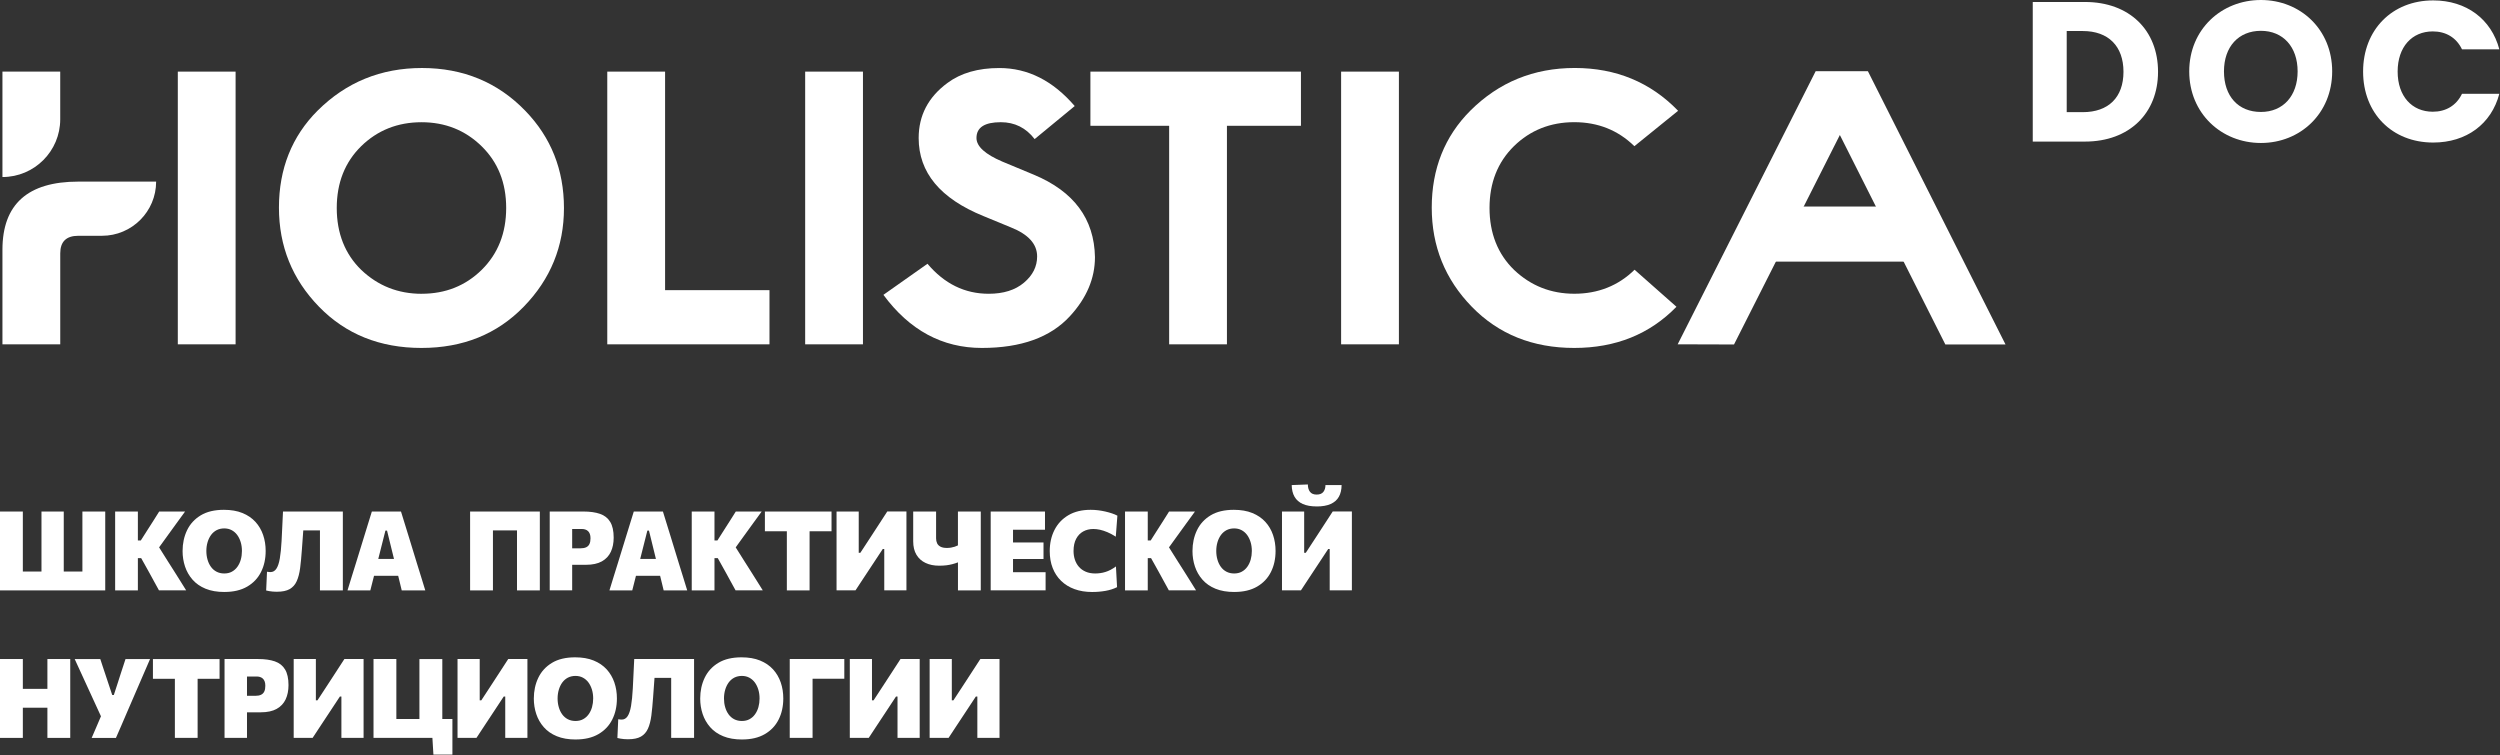 <?xml version="1.0" encoding="UTF-8"?> <svg xmlns="http://www.w3.org/2000/svg" width="983" height="297" viewBox="0 0 983 297" fill="none"><rect x="0" y="0" width="983" height="297" fill="#333333" stroke="none"/><g clip-path="url(#clip0_1532_2)"><path d="M0.961 28.16H23.681V46.89C23.681 59.44 13.511 69.61 0.961 69.61V28.16Z" fill="white"></path><path d="M0.961 135.39V98.18C0.961 80.33 10.901 71.41 30.781 71.41H61.391C61.391 83.18 51.851 92.71 40.091 92.71H30.791C26.061 92.71 23.691 95.01 23.691 99.62V135.39H0.961Z" fill="white"></path><path d="M92.634 28.16H69.914V135.39H92.634V28.16Z" fill="white"></path><path d="M165.71 136.81C149.38 136.81 135.95 131.41 125.45 120.62C114.94 109.83 109.68 96.83 109.68 81.63C109.68 66.43 114.75 53.63 124.88 43.5C136.1 32.33 149.78 26.74 165.93 26.74C182.08 26.74 195.71 32.35 206.55 43.57C216.68 54.03 221.75 66.78 221.75 81.81C221.75 96.84 216.47 109.78 205.91 120.62C195.4 131.41 182 136.81 165.72 136.81M165.79 115.51C175.16 115.51 183.05 112.36 189.44 106.07C195.83 99.73 199.03 91.62 199.03 81.75C199.03 71.88 195.81 63.8 189.37 57.5C182.93 51.2 175.05 48.06 165.72 48.06C156.39 48.06 148.44 51.21 142 57.5C135.61 63.8 132.41 71.89 132.41 81.79C132.41 91.69 135.63 99.9 142.07 106.15C148.65 112.4 156.56 115.52 165.79 115.52" fill="white"></path><path d="M238.781 135.39V28.16H261.511V114.09H302.561V135.39H238.781Z" fill="white"></path><path d="M339.314 28.16H316.594V135.39H339.314V28.16Z" fill="white"></path><path d="M386.059 136.81C370.529 136.81 357.629 129.85 347.359 115.93L364.689 103.71C371.319 111.57 379.339 115.51 388.749 115.51C394.559 115.51 399.179 114.06 402.629 111.15C406.079 108.24 407.799 104.8 407.799 100.83C407.799 95.96 404.359 92.15 397.489 89.41L386.669 84.95C369.699 78.05 361.219 67.83 361.219 54.27C361.219 45.41 364.979 38.2 372.509 32.64C377.789 28.71 384.589 26.75 392.939 26.75C404.139 26.75 414.019 31.73 422.579 41.7L406.819 54.69C403.419 50.26 398.979 48.05 393.509 48.05C387.139 48.05 383.949 50.12 383.949 54.26C383.949 57.56 387.349 60.66 394.139 63.55L406.469 68.68C422.249 75.25 430.269 86.06 430.539 101.1C430.539 109.46 427.259 117.21 420.679 124.34C413.019 132.66 401.489 136.81 386.079 136.81" fill="white"></path><path d="M511.53 28.16H428.75V49.46H511.53V28.16Z" fill="white"></path><path d="M550.048 28.16H527.328V135.39H550.048V28.16Z" fill="white"></path><path d="M618.991 136.81C602.661 136.81 589.231 131.41 578.721 120.62C568.211 109.83 562.961 96.83 562.961 81.63C562.961 66.43 568.021 53.63 578.161 43.49C589.381 32.32 603.061 26.73 619.211 26.73C635.361 26.73 648.991 32.34 659.831 43.56L642.641 57.48C636.201 51.19 628.321 48.04 618.991 48.04C609.661 48.04 601.711 51.19 595.271 57.48C588.881 63.78 585.681 71.87 585.681 81.77C585.681 91.67 588.901 99.88 595.341 106.13C601.921 112.38 609.831 115.5 619.061 115.5C628.291 115.5 636.321 112.35 642.711 106.06L659.181 120.62C648.671 131.41 635.271 136.81 618.991 136.81Z" fill="white"></path><path d="M788.574 135.45H764.914L723.434 53.08L681.814 135.45L659.664 135.38L713.924 27.99H734.454L788.574 135.45Z" fill="white"></path><path d="M749.879 81.21H697.039V102.87H749.879V81.21Z" fill="white"></path><path d="M482.431 46.82H459.711V135.39H482.431V46.82Z" fill="white"></path><path d="M848.541 28.23C848.541 44.49 837.301 55.67 819.811 55.67H799.281V0.78H819.811C837.301 0.78 848.541 11.88 848.541 28.22V28.23ZM818.951 44.1C829.021 44.1 834.951 38.31 834.951 28.23C834.951 18.15 829.021 12.2 818.951 12.2H812.631V44.1H818.951Z" fill="white"></path><path d="M888.985 56.22C873.455 56.22 860.805 44.57 860.805 28.07C860.805 11.57 873.455 0 888.985 0C904.515 0 917.015 11.57 917.015 28.07C917.015 44.57 904.525 56.22 888.985 56.22ZM888.985 44.02C897.725 44.02 903.425 37.69 903.425 28.07C903.425 18.45 897.725 12.12 888.985 12.12C880.245 12.12 874.465 18.3 874.465 28.07C874.465 37.84 880.085 44.02 888.985 44.02Z" fill="white"></path><path d="M956.732 0.16C969.772 0.16 979.602 7.51 982.732 19.39H968.052C965.792 14.7 961.652 12.35 956.572 12.35C948.372 12.35 942.752 18.45 942.752 28.14C942.752 37.83 948.372 43.93 956.572 43.93C961.642 43.93 965.782 41.58 968.052 36.89H982.732C979.612 48.77 969.772 56.05 956.732 56.05C940.572 56.05 929.172 44.56 929.172 28.14C929.172 11.72 940.572 0.16 956.732 0.16Z" fill="white"></path><path d="M0 232.14V201.13H8.98V230.68L4.91 224.72H36.68L32.4 230.68V201.13H41.38V232.14H0ZM16.31 230.68V201.13H25.07V230.68H16.31Z" fill="white"></path><path d="M45.273 232.14V201.13H54.213V232.14H45.273ZM62.513 232.14C61.803 230.84 61.123 229.6 60.483 228.44C59.833 227.28 59.213 226.14 58.603 225L55.513 219.46H53.573V212.5H55.373L58.223 208.02C58.903 206.96 59.583 205.9 60.253 204.85C60.923 203.79 61.703 202.55 62.593 201.13H72.773C71.583 202.75 70.413 204.36 69.263 205.95C68.113 207.54 66.943 209.14 65.773 210.77L61.333 216.92L61.133 212.96L66.073 220.81C66.843 222 67.663 223.29 68.533 224.68C69.403 226.07 70.253 227.42 71.073 228.72C71.903 230.02 72.613 231.16 73.203 232.13H62.503L62.513 232.14Z" fill="white"></path><path d="M88.279 232.77C85.399 232.77 82.909 232.34 80.819 231.48C78.729 230.62 77.029 229.43 75.699 227.91C74.369 226.4 73.389 224.67 72.749 222.75C72.109 220.82 71.789 218.8 71.789 216.68C71.789 213.67 72.379 210.93 73.559 208.48C74.739 206.03 76.529 204.08 78.929 202.63C81.329 201.18 84.369 200.46 88.049 200.46C90.849 200.46 93.279 200.88 95.329 201.72C97.389 202.56 99.089 203.72 100.439 205.2C101.789 206.68 102.789 208.4 103.459 210.35C104.129 212.31 104.459 214.4 104.459 216.63C104.459 219.73 103.849 222.5 102.629 224.92C101.409 227.35 99.599 229.26 97.189 230.66C94.779 232.06 91.799 232.76 88.249 232.76L88.279 232.77ZM88.169 225.49C89.319 225.49 90.319 225.26 91.169 224.79C92.029 224.33 92.749 223.69 93.339 222.87C93.929 222.05 94.379 221.11 94.679 220.04C94.979 218.97 95.129 217.84 95.129 216.64C95.129 215.44 94.969 214.23 94.639 213.15C94.309 212.07 93.849 211.13 93.249 210.32C92.649 209.52 91.919 208.89 91.059 208.44C90.199 207.99 89.239 207.77 88.169 207.77C87.099 207.77 86.059 208 85.189 208.45C84.319 208.91 83.589 209.54 82.989 210.35C82.399 211.16 81.939 212.11 81.619 213.19C81.299 214.27 81.139 215.42 81.139 216.64C81.139 217.86 81.289 218.98 81.599 220.04C81.899 221.11 82.349 222.05 82.939 222.87C83.529 223.69 84.259 224.33 85.139 224.79C86.019 225.25 87.029 225.49 88.169 225.49Z" fill="white"></path><path d="M108.896 232.68C108.316 232.68 107.776 232.66 107.266 232.61C106.756 232.57 106.286 232.5 105.856 232.43C105.416 232.35 105.026 232.27 104.656 232.18L104.986 224.81C105.306 224.85 105.576 224.89 105.786 224.91C106.006 224.93 106.196 224.94 106.356 224.94C107.316 224.94 108.086 224.5 108.676 223.61C109.266 222.73 109.716 221.38 110.026 219.58C110.336 217.78 110.566 215.49 110.716 212.72C110.806 210.87 110.896 208.94 110.996 206.96C111.096 204.97 111.196 203.03 111.276 201.13H134.806V232.14H125.806V202.57L130.026 208.55H114.896L119.656 202.94C119.506 205.13 119.356 207.3 119.186 209.45C119.016 211.6 118.856 213.85 118.696 216.2C118.506 218.9 118.276 221.27 118.016 223.33C117.746 225.39 117.306 227.11 116.676 228.5C116.056 229.89 115.126 230.93 113.906 231.63C112.676 232.33 111.016 232.67 108.916 232.67L108.896 232.68Z" fill="white"></path><path d="M136.641 232.14C137.151 230.49 137.681 228.74 138.251 226.89C138.811 225.04 139.361 223.3 139.881 221.66L143.161 211.01C143.751 209.07 144.291 207.33 144.771 205.79C145.251 204.25 145.731 202.7 146.211 201.14H157.671C158.181 202.78 158.671 204.37 159.141 205.9C159.611 207.44 160.141 209.14 160.721 211.01L163.981 221.66C164.521 223.37 165.061 225.13 165.621 226.94C166.181 228.75 166.711 230.48 167.221 232.14H157.961C157.581 230.59 157.191 228.99 156.801 227.36C156.401 225.72 156.011 224.18 155.641 222.73L152.181 208.62H151.551L148.031 222.56C147.651 224.08 147.251 225.68 146.831 227.34C146.411 229.01 146.001 230.61 145.611 232.15H136.651L136.641 232.14ZM145.081 226.4L146.081 219.77H158.891L159.691 226.4H145.081Z" fill="white"></path><path d="M184.844 232.14V201.13H212.264V232.14H203.284V202.57L205.654 208.55H191.454L193.824 202.57V232.14H184.844Z" fill="white"></path><path d="M216.148 232.14V201.13H229.388C231.978 201.13 234.168 201.44 235.928 202.05C237.688 202.66 239.038 203.72 239.938 205.22C240.848 206.72 241.298 208.78 241.298 211.38C241.298 213.51 240.928 215.38 240.178 216.98C239.428 218.58 238.258 219.83 236.658 220.73C235.058 221.63 232.968 222.08 230.388 222.08H223.888V215.6H228.238C229.168 215.6 229.918 215.46 230.498 215.18C231.078 214.9 231.508 214.47 231.778 213.89C232.048 213.31 232.188 212.57 232.188 211.67C232.188 210.97 232.098 210.39 231.918 209.92C231.738 209.45 231.488 209.07 231.168 208.79C230.848 208.51 230.478 208.3 230.068 208.18C229.658 208.06 229.228 208 228.778 208H220.738L224.978 202.56V232.13H216.148V232.14Z" fill="white"></path><path d="M239.633 232.14C240.143 230.49 240.673 228.74 241.243 226.89C241.803 225.04 242.353 223.3 242.873 221.66L246.153 211.01C246.743 209.07 247.283 207.33 247.763 205.79C248.243 204.25 248.723 202.7 249.203 201.14H260.663C261.173 202.78 261.663 204.37 262.133 205.9C262.603 207.44 263.133 209.14 263.713 211.01L266.973 221.66C267.513 223.37 268.053 225.13 268.613 226.94C269.173 228.75 269.703 230.48 270.213 232.14H260.953C260.573 230.59 260.183 228.99 259.793 227.36C259.393 225.72 259.003 224.18 258.633 222.73L255.173 208.62H254.543L251.023 222.56C250.643 224.08 250.243 225.68 249.823 227.34C249.403 229.01 248.993 230.61 248.603 232.15H239.643L239.633 232.14ZM248.073 226.4L249.073 219.77H261.883L262.683 226.4H248.073Z" fill="white"></path><path d="M271.992 232.14V201.13H280.932V232.14H271.992ZM289.232 232.14C288.522 230.84 287.842 229.6 287.202 228.44C286.552 227.28 285.932 226.14 285.322 225L282.232 219.46H280.292V212.5H282.092L284.942 208.02C285.622 206.96 286.302 205.9 286.972 204.85C287.642 203.79 288.422 202.55 289.312 201.13H299.492C298.302 202.75 297.132 204.36 295.982 205.95C294.832 207.54 293.662 209.14 292.492 210.77L288.052 216.92L287.852 212.96L292.792 220.81C293.562 222 294.382 223.29 295.252 224.68C296.122 226.07 296.972 227.42 297.792 228.72C298.622 230.02 299.332 231.16 299.922 232.13H289.222L289.232 232.14Z" fill="white"></path><path d="M309.388 232.14V202.57L312.738 208.9H300.758V201.14H326.958V208.9H314.978L318.328 202.57V232.14H309.388Z" fill="white"></path><path d="M328.932 232.14V201.13H337.652V217.37H338.282L342.352 211.15C343.392 209.54 344.442 207.93 345.502 206.31C346.562 204.69 347.682 202.97 348.872 201.12H356.412V232.13H347.692V215.87H347.102L342.972 222.13C341.712 224.03 340.552 225.79 339.492 227.4C338.432 229.02 337.402 230.59 336.382 232.13H328.922L328.932 232.14Z" fill="white"></path><path d="M376.67 232.14V221.12C375.95 221.4 375.21 221.63 374.46 221.83C373.71 222.03 372.92 222.17 372.08 222.28C371.24 222.38 370.3 222.43 369.27 222.43C367.23 222.43 365.44 222.07 363.91 221.34C362.38 220.62 361.19 219.54 360.34 218.12C359.49 216.7 359.07 214.94 359.07 212.84V201.14H368.07V211.69C368.07 212.4 368.2 213.04 368.46 213.6C368.72 214.17 369.16 214.61 369.79 214.95C370.41 215.28 371.25 215.45 372.31 215.45C372.89 215.45 373.43 215.41 373.94 215.32C374.45 215.23 374.93 215.12 375.39 214.97C375.85 214.82 376.27 214.65 376.66 214.45V201.14H385.64V232.15H376.66L376.67 232.14Z" fill="white"></path><path d="M389.539 232.14V201.13H410.889V208.28H394.599L398.319 202.56V230.7L395.169 224.98H411.129V232.13H389.539V232.14ZM396.259 219.81V213.31H410.309V219.81H396.259Z" fill="white"></path><path d="M429.388 232.77C426.838 232.77 424.538 232.39 422.488 231.64C420.438 230.89 418.688 229.81 417.238 228.4C415.788 226.99 414.678 225.31 413.908 223.33C413.138 221.36 412.758 219.15 412.758 216.7C412.758 213.6 413.378 210.82 414.628 208.37C415.878 205.92 417.698 203.99 420.088 202.58C422.478 201.17 425.398 200.46 428.848 200.46C429.838 200.46 430.818 200.52 431.798 200.64C432.778 200.76 433.718 200.93 434.638 201.14C435.548 201.35 436.408 201.59 437.218 201.86C438.018 202.13 438.738 202.43 439.358 202.76L438.728 211.02C437.598 210.3 436.518 209.71 435.478 209.27C434.438 208.83 433.458 208.51 432.528 208.3C431.598 208.1 430.728 208 429.918 208C428.428 208 427.088 208.32 425.918 208.97C424.748 209.61 423.818 210.58 423.138 211.87C422.458 213.16 422.118 214.76 422.118 216.68C422.118 217.85 422.288 218.97 422.638 220.04C422.988 221.11 423.508 222.04 424.218 222.86C424.928 223.68 425.808 224.31 426.878 224.78C427.948 225.25 429.208 225.49 430.658 225.49C431.298 225.49 431.948 225.44 432.618 225.35C433.288 225.26 433.958 225.11 434.638 224.9C435.318 224.69 436.008 224.41 436.688 224.05C437.378 223.69 438.078 223.25 438.788 222.72L439.228 230.87C438.608 231.19 437.908 231.47 437.138 231.72C436.368 231.97 435.558 232.17 434.718 232.32C433.878 232.47 432.998 232.58 432.098 232.66C431.198 232.74 430.298 232.77 429.398 232.77H429.388Z" fill="white"></path><path d="M442.359 232.14V201.13H451.299V232.14H442.359ZM459.599 232.14C458.889 230.84 458.209 229.6 457.569 228.44C456.919 227.28 456.299 226.14 455.689 225L452.599 219.46H450.659V212.5H452.459L455.309 208.02C455.989 206.96 456.669 205.9 457.339 204.85C458.009 203.79 458.789 202.55 459.679 201.13H469.859C468.669 202.75 467.499 204.36 466.349 205.95C465.199 207.54 464.029 209.14 462.859 210.77L458.419 216.92L458.219 212.96L463.159 220.81C463.929 222 464.749 223.29 465.619 224.68C466.489 226.07 467.339 227.42 468.159 228.72C468.989 230.02 469.699 231.16 470.289 232.13H459.589L459.599 232.14Z" fill="white"></path><path d="M485.373 232.77C482.493 232.77 480.003 232.34 477.913 231.48C475.823 230.62 474.123 229.43 472.793 227.91C471.463 226.4 470.483 224.67 469.843 222.75C469.203 220.82 468.883 218.8 468.883 216.68C468.883 213.67 469.473 210.93 470.653 208.48C471.833 206.03 473.623 204.08 476.023 202.63C478.423 201.18 481.463 200.46 485.143 200.46C487.943 200.46 490.373 200.88 492.423 201.72C494.483 202.56 496.183 203.72 497.533 205.2C498.883 206.68 499.893 208.4 500.553 210.35C501.223 212.31 501.553 214.4 501.553 216.63C501.553 219.73 500.943 222.5 499.723 224.92C498.503 227.35 496.693 229.26 494.283 230.66C491.873 232.06 488.893 232.76 485.343 232.76L485.373 232.77ZM485.263 225.49C486.413 225.49 487.413 225.26 488.263 224.79C489.123 224.33 489.843 223.69 490.433 222.87C491.023 222.05 491.473 221.11 491.773 220.04C492.073 218.97 492.223 217.84 492.223 216.64C492.223 215.44 492.063 214.23 491.733 213.15C491.403 212.07 490.943 211.13 490.343 210.32C489.743 209.52 489.013 208.89 488.153 208.44C487.293 207.99 486.333 207.77 485.263 207.77C484.193 207.77 483.153 208 482.283 208.45C481.413 208.91 480.683 209.54 480.083 210.35C479.493 211.16 479.033 212.11 478.713 213.19C478.393 214.27 478.233 215.42 478.233 216.64C478.233 217.86 478.383 218.98 478.693 220.04C478.993 221.11 479.443 222.05 480.033 222.87C480.623 223.69 481.353 224.33 482.233 224.79C483.113 225.25 484.123 225.49 485.263 225.49Z" fill="white"></path><path d="M504.08 232.14V201.13H512.8V217.37H513.43L517.5 211.15C518.54 209.54 519.59 207.93 520.65 206.31C521.71 204.69 522.83 202.97 524.02 201.12H531.56V232.13H522.84V215.87H522.25L518.12 222.13C516.86 224.03 515.7 225.79 514.64 227.4C513.58 229.02 512.55 230.59 511.53 232.13H504.07L504.08 232.14ZM517.71 199.13C515.52 199.13 513.71 198.81 512.26 198.17C510.82 197.53 509.74 196.59 509.02 195.34C508.3 194.09 507.93 192.56 507.9 190.73L514.25 190.49C514.25 191.68 514.53 192.64 515.08 193.37C515.63 194.1 516.51 194.47 517.71 194.47C518.91 194.47 519.79 194.12 520.34 193.42C520.89 192.72 521.17 191.82 521.17 190.74H527.52C527.5 192.57 527.14 194.1 526.43 195.35C525.72 196.6 524.64 197.54 523.2 198.18C521.76 198.82 519.93 199.14 517.71 199.14V199.13Z" fill="white"></path><path d="M0 290.14V259.13H8.98V290.14H0ZM6.68 278.27V270.86H21.05V278.27H6.68ZM18.64 290.14V259.13H27.62V290.14H18.64Z" fill="white"></path><path d="M36.047 290.14C36.627 288.81 37.217 287.44 37.817 286.04C38.417 284.64 39.047 283.17 39.697 281.64L33.437 268.01C32.757 266.53 32.107 265.12 31.487 263.76C30.867 262.4 30.167 260.86 29.367 259.14H39.437C39.757 260.14 40.047 261.04 40.317 261.83C40.587 262.62 40.827 263.36 41.057 264.05C41.277 264.74 41.507 265.42 41.737 266.1C41.967 266.78 42.217 267.52 42.477 268.32L44.127 273.28H44.757L46.347 268.39C46.607 267.56 46.847 266.8 47.077 266.11C47.297 265.41 47.527 264.72 47.747 264.03C47.967 263.34 48.217 262.6 48.477 261.81C48.737 261.02 49.027 260.13 49.347 259.15H58.997C58.167 261.06 57.327 263.02 56.457 265.02C55.587 267.02 54.787 268.88 54.047 270.59L49.827 280.35C49.177 281.87 48.477 283.5 47.727 285.24C46.977 286.98 46.267 288.62 45.587 290.15H36.037L36.047 290.14Z" fill="white"></path><path d="M68.763 290.14V260.57L72.113 266.9H60.133V259.14H86.333V266.9H74.353L77.703 260.57V290.14H68.763Z" fill="white"></path><path d="M88.289 290.14V259.13H101.529C104.119 259.13 106.309 259.44 108.069 260.05C109.829 260.66 111.179 261.72 112.079 263.22C112.989 264.72 113.439 266.78 113.439 269.38C113.439 271.51 113.069 273.38 112.319 274.98C111.569 276.58 110.399 277.83 108.799 278.73C107.199 279.63 105.109 280.08 102.529 280.08H96.029V273.6H100.379C101.309 273.6 102.059 273.46 102.639 273.18C103.219 272.9 103.649 272.47 103.919 271.89C104.189 271.31 104.329 270.57 104.329 269.67C104.329 268.97 104.239 268.39 104.059 267.92C103.879 267.45 103.629 267.07 103.309 266.79C102.989 266.51 102.619 266.3 102.209 266.18C101.799 266.06 101.369 266 100.919 266H92.879L97.119 260.56V290.13H88.289V290.14Z" fill="white"></path><path d="M115.479 290.14V259.13H124.199V275.37H124.829L128.899 269.15C129.939 267.54 130.989 265.93 132.049 264.31C133.109 262.69 134.229 260.97 135.419 259.12H142.959V290.13H134.239V273.87H133.649L129.519 280.13C128.259 282.03 127.099 283.79 126.039 285.4C124.979 287.02 123.949 288.59 122.929 290.13H115.469L115.479 290.14Z" fill="white"></path><path d="M170.417 296.71L169.937 288.75L171.397 290.14H146.867V259.13H155.847V288.68L151.777 282.72H177.887V296.7H170.407L170.417 296.71ZM164.917 288.69V259.14H173.917V288.69H164.917Z" fill="white"></path><path d="M179.901 290.14V259.13H188.621V275.37H189.251L193.321 269.15C194.361 267.54 195.411 265.93 196.471 264.31C197.531 262.69 198.651 260.97 199.841 259.12H207.381V290.13H198.661V273.87H198.071L193.941 280.13C192.681 282.03 191.521 283.79 190.461 285.4C189.401 287.02 188.371 288.59 187.351 290.13H179.891L179.901 290.14Z" fill="white"></path><path d="M226.388 290.77C223.508 290.77 221.018 290.34 218.928 289.48C216.838 288.62 215.138 287.43 213.808 285.91C212.478 284.4 211.498 282.67 210.858 280.75C210.218 278.82 209.898 276.8 209.898 274.68C209.898 271.67 210.488 268.93 211.668 266.48C212.848 264.03 214.638 262.08 217.038 260.63C219.438 259.18 222.478 258.46 226.158 258.46C228.958 258.46 231.388 258.88 233.438 259.72C235.498 260.56 237.198 261.72 238.548 263.2C239.898 264.68 240.898 266.4 241.568 268.35C242.238 270.31 242.568 272.4 242.568 274.63C242.568 277.73 241.958 280.5 240.738 282.92C239.518 285.35 237.708 287.26 235.298 288.66C232.888 290.06 229.908 290.76 226.358 290.76L226.388 290.77ZM226.278 283.49C227.428 283.49 228.428 283.26 229.278 282.79C230.138 282.33 230.858 281.69 231.448 280.87C232.038 280.05 232.488 279.11 232.788 278.04C233.088 276.97 233.238 275.84 233.238 274.64C233.238 273.44 233.078 272.23 232.748 271.15C232.418 270.07 231.958 269.13 231.358 268.32C230.758 267.52 230.028 266.89 229.168 266.44C228.308 265.99 227.348 265.77 226.278 265.77C225.208 265.77 224.168 266 223.298 266.45C222.428 266.91 221.698 267.54 221.098 268.35C220.508 269.16 220.048 270.11 219.728 271.19C219.408 272.27 219.248 273.42 219.248 274.64C219.248 275.86 219.398 276.98 219.708 278.04C220.008 279.11 220.458 280.05 221.048 280.87C221.638 281.69 222.368 282.33 223.248 282.79C224.128 283.25 225.138 283.49 226.278 283.49Z" fill="white"></path><path d="M246.998 290.68C246.418 290.68 245.878 290.66 245.368 290.61C244.858 290.57 244.388 290.5 243.958 290.43C243.518 290.35 243.128 290.27 242.758 290.18L243.088 282.81C243.408 282.85 243.678 282.89 243.888 282.91C244.108 282.93 244.298 282.94 244.458 282.94C245.418 282.94 246.188 282.5 246.778 281.61C247.368 280.73 247.818 279.38 248.128 277.58C248.438 275.78 248.668 273.49 248.818 270.72C248.908 268.87 248.998 266.94 249.098 264.96C249.198 262.97 249.298 261.03 249.378 259.13H272.908V290.14H263.908V260.57L268.128 266.55H252.998L257.758 260.94C257.608 263.13 257.458 265.3 257.288 267.45C257.118 269.6 256.958 271.85 256.798 274.2C256.608 276.9 256.378 279.27 256.118 281.33C255.848 283.39 255.408 285.11 254.778 286.5C254.158 287.89 253.228 288.93 252.008 289.63C250.778 290.33 249.118 290.67 247.018 290.67L246.998 290.68Z" fill="white"></path><path d="M291.81 290.77C288.93 290.77 286.44 290.34 284.35 289.48C282.26 288.62 280.56 287.43 279.23 285.91C277.9 284.4 276.92 282.67 276.28 280.75C275.64 278.82 275.32 276.8 275.32 274.68C275.32 271.67 275.91 268.93 277.09 266.48C278.27 264.03 280.06 262.08 282.46 260.63C284.86 259.18 287.9 258.46 291.58 258.46C294.38 258.46 296.81 258.88 298.86 259.72C300.92 260.56 302.62 261.72 303.97 263.2C305.32 264.68 306.32 266.4 306.99 268.35C307.66 270.31 307.99 272.4 307.99 274.63C307.99 277.73 307.38 280.5 306.16 282.92C304.94 285.35 303.13 287.26 300.72 288.66C298.31 290.06 295.33 290.76 291.78 290.76L291.81 290.77ZM291.7 283.49C292.85 283.49 293.85 283.26 294.7 282.79C295.56 282.33 296.28 281.69 296.87 280.87C297.46 280.05 297.91 279.11 298.21 278.04C298.51 276.97 298.66 275.84 298.66 274.64C298.66 273.44 298.5 272.23 298.17 271.15C297.84 270.07 297.38 269.13 296.78 268.32C296.18 267.52 295.45 266.89 294.59 266.44C293.73 265.99 292.77 265.77 291.7 265.77C290.63 265.77 289.59 266 288.72 266.45C287.85 266.91 287.12 267.54 286.52 268.35C285.93 269.16 285.47 270.11 285.15 271.19C284.83 272.27 284.67 273.42 284.67 274.64C284.67 275.86 284.82 276.98 285.13 278.04C285.43 279.11 285.88 280.05 286.47 280.87C287.06 281.69 287.79 282.33 288.67 282.79C289.55 283.25 290.56 283.49 291.7 283.49Z" fill="white"></path><path d="M310.523 290.14V259.13H331.983V266.89H315.783L319.503 260.56V290.13H310.523V290.14Z" fill="white"></path><path d="M334.143 290.14V259.13H342.863V275.37H343.493L347.563 269.15C348.603 267.54 349.653 265.93 350.713 264.31C351.773 262.69 352.893 260.97 354.083 259.12H361.623V290.13H352.903V273.87H352.313L348.183 280.13C346.923 282.03 345.763 283.79 344.703 285.4C343.643 287.02 342.613 288.59 341.593 290.13H334.133L334.143 290.14Z" fill="white"></path><path d="M365.533 290.14V259.13H374.253V275.37H374.883L378.953 269.15C379.993 267.54 381.043 265.93 382.103 264.31C383.163 262.69 384.283 260.97 385.473 259.12H393.013V290.13H384.293V273.87H383.703L379.573 280.13C378.313 282.03 377.153 283.79 376.093 285.4C375.033 287.02 374.003 288.59 372.983 290.13H365.523L365.533 290.14Z" fill="white"></path></g><defs><clipPath id="clip0_1532_2"><rect width="982.73" height="296.71" fill="white"></rect></clipPath></defs></svg> 